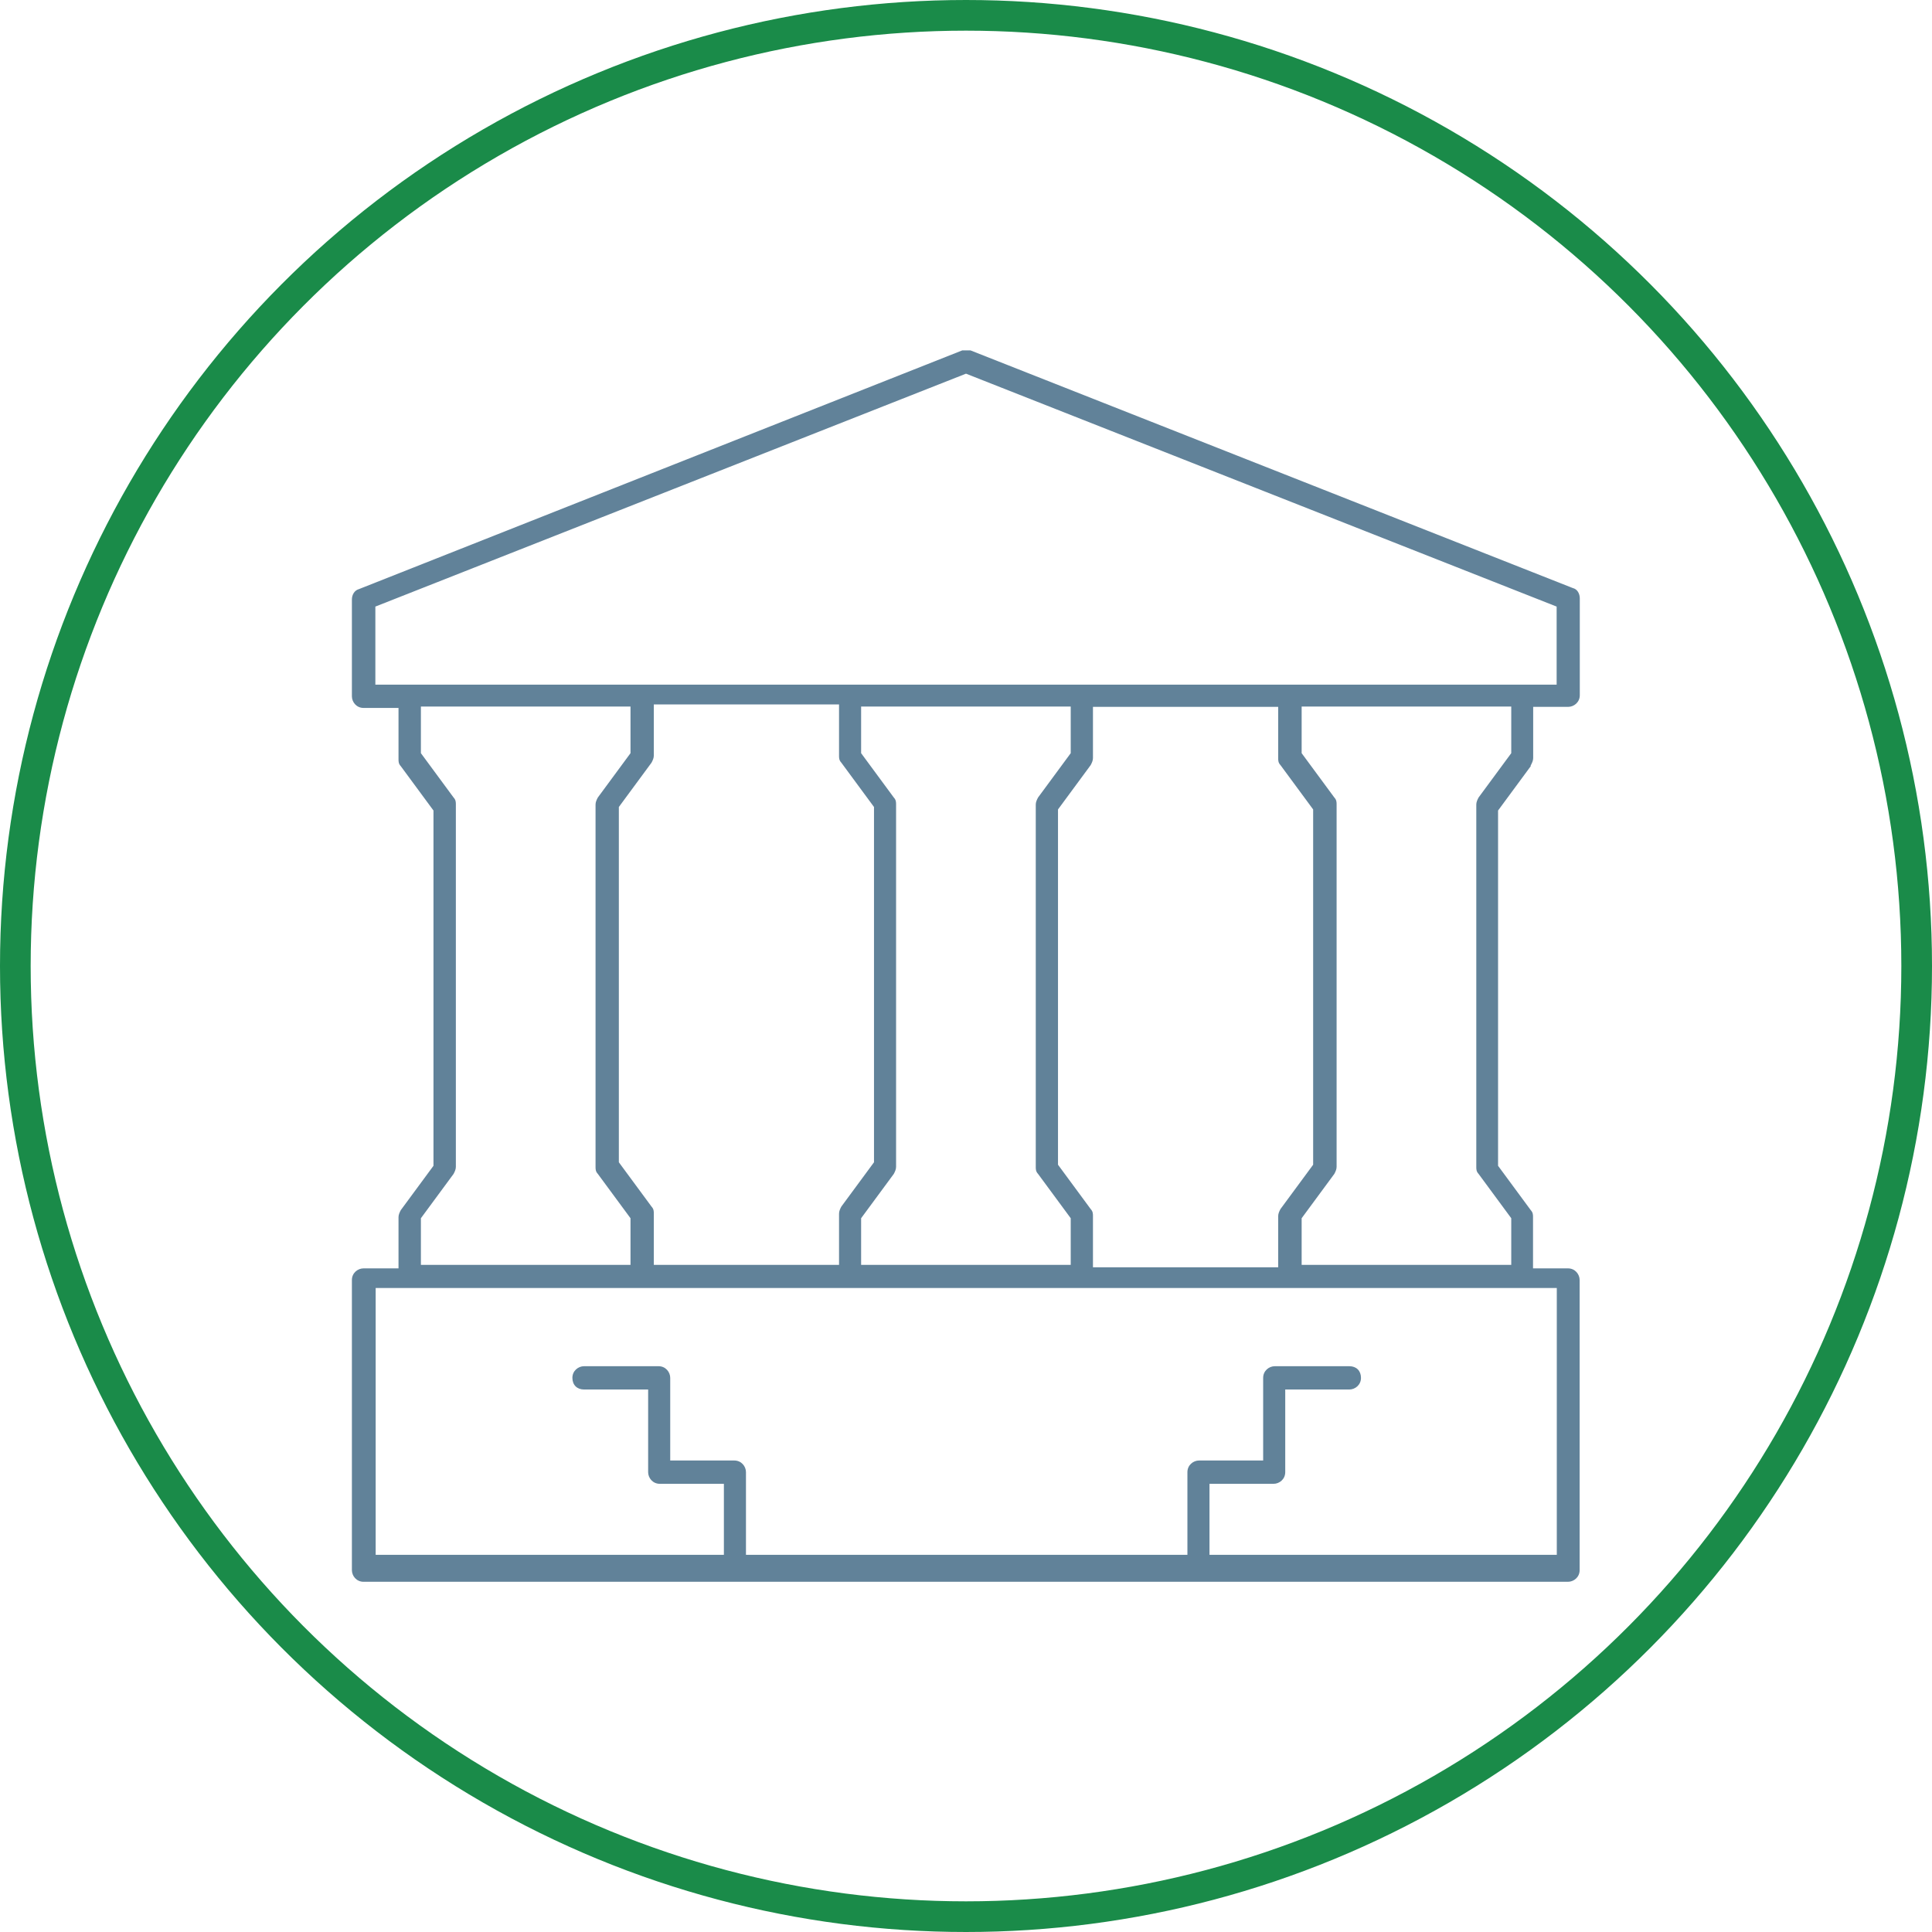 <?xml version="1.0" encoding="UTF-8"?>
<svg id="Ebene_1" data-name="Ebene 1" xmlns="http://www.w3.org/2000/svg" viewBox="0 0 126 126">
  <defs>
    <style>
      .cls-1 {
        fill: none;
        stroke: #1a8b49;
        stroke-miterlimit: 10;
        stroke-width: 2px;
      }

      .cls-2 {
        fill: #618299;
        stroke-width: 0px;
      }
    </style>
  </defs>
  <circle class="cls-1" cx="63" cy="63" r="62"/>
  <path class="cls-2" d="M99.84,49.9c.08-.15.15-.3.15-.46v-3.34h2.28c.38,0,.76-.3.76-.76v-6.31c0-.3-.15-.61-.46-.68l-39.28-15.5h-.53l-39.35,15.57c-.3.08-.46.38-.46.68v6.31c0,.38.3.76.76.76h2.28v3.34c0,.15,0,.3.15.46l2.13,2.89v23.17l-2.13,2.89c-.08.15-.15.3-.15.46v3.34h-2.28c-.38,0-.76.3-.76.76v18.92c0,.38.3.76.76.76h78.55c.38,0,.76-.3.76-.76v-18.92c0-.38-.3-.76-.76-.76h-2.28v-3.34c0-.15,0-.3-.15-.46l-2.13-2.89v-23.17l2.13-2.89v-.08ZM24.48,39.56l38.52-15.19,38.52,15.19v5.09H24.48v-5.09ZM83.51,49.9l2.13,2.89v23.17l-2.13,2.89c-.08.15-.15.3-.15.46v3.34h-12.08v-3.34c0-.15,0-.3-.15-.46l-2.13-2.89v-23.17l2.13-2.89c.08-.15.15-.3.15-.46v-3.34h12.08v3.34c0,.15,0,.3.15.46ZM42.64,82.49v-3.34c0-.15,0-.3-.15-.46l-2.13-2.89v-23.17l2.13-2.89c.08-.15.15-.3.15-.46v-3.34h12.08v3.34c0,.15,0,.3.15.46l2.13,2.89v23.17l-2.13,2.89c-.08.15-.15.3-.15.46v3.34h-12.08ZM56.16,79.45l2.13-2.89c.08-.15.15-.3.15-.46v-23.63c0-.15,0-.3-.15-.46l-2.13-2.89v-3.04h13.67v3.04l-2.13,2.89c-.08.15-.15.3-.15.46v23.63c0,.15,0,.3.15.46l2.13,2.89v3.04h-13.67v-3.04ZM27.45,79.45l2.13-2.89c.08-.15.15-.3.15-.46v-23.63c0-.15,0-.3-.15-.46l-2.13-2.89v-3.04h13.67v3.04l-2.13,2.89c-.08.15-.15.3-.15.46v23.63c0,.15,0,.3.15.46l2.13,2.89v3.04h-13.67s0-3.04,0-3.04ZM101.52,101.4h-22.64v-4.63h4.18c.38,0,.76-.3.76-.76v-5.39h4.18c.38,0,.76-.3.76-.76s-.3-.76-.76-.76h-4.86c-.38,0-.76.3-.76.76v5.39h-4.18c-.38,0-.76.3-.76.76v5.39h-28.79v-5.39c0-.38-.3-.76-.76-.76h-4.18v-5.39c0-.38-.3-.76-.76-.76h-4.86c-.38,0-.76.3-.76.76s.3.76.76.76h4.18v5.39c0,.38.3.76.76.76h4.18v4.63h-22.71v-17.4h77.03v17.4ZM96.43,76.56l2.13,2.89v3.04h-13.67v-3.04l2.13-2.89c.08-.15.15-.3.15-.46v-23.63c0-.15,0-.3-.15-.46l-2.13-2.89v-3.04h13.67v3.04l-2.13,2.89c-.08.15-.15.3-.15.46v23.63c0,.15,0,.3.15.46Z"/>
</svg>